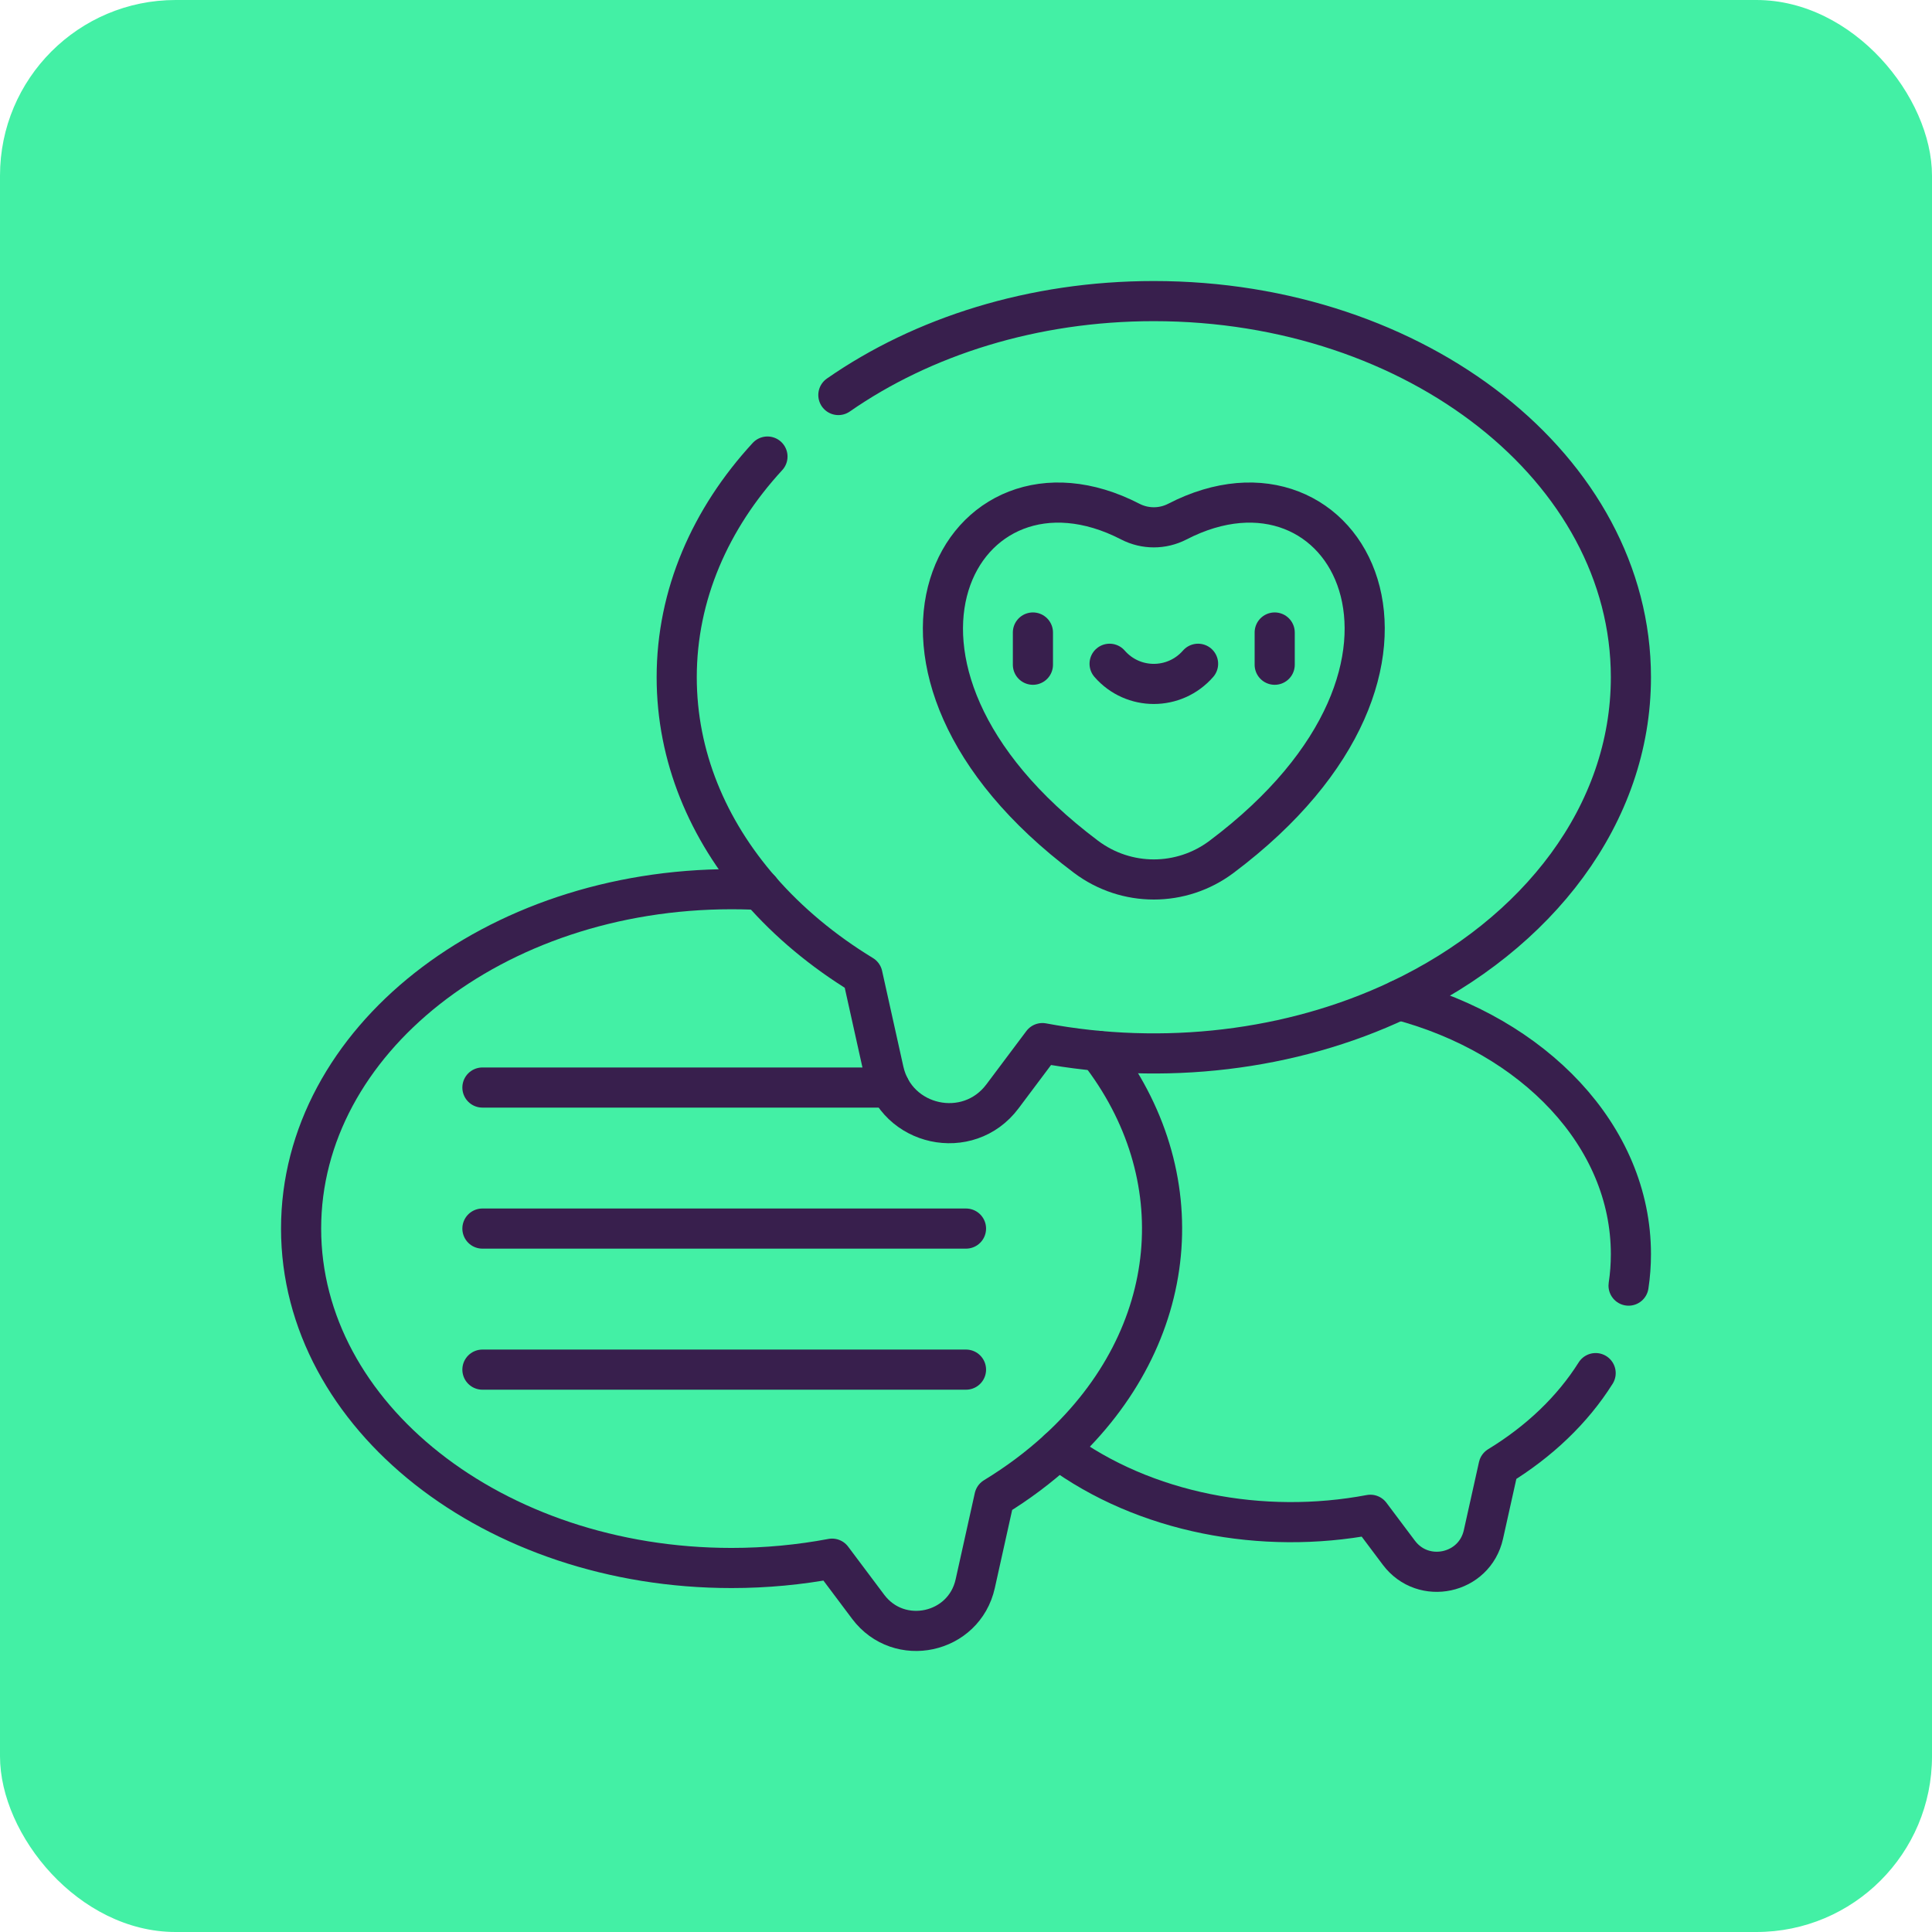 <?xml version="1.0" encoding="UTF-8"?> <svg xmlns="http://www.w3.org/2000/svg" width="110" height="110" viewBox="0 0 110 110" fill="none"><rect width="110" height="110" rx="10" fill="#43F0A5"></rect><g clip-path="url(#clip0_101_677)"><g clip-path="url(#clip1_101_677)"><path d="M50.66 61.92H27.467" stroke="#381F4D" stroke-width="2.285" stroke-miterlimit="10" stroke-linecap="round" stroke-linejoin="round"></path><path d="M27.467 69.95H55" stroke="#381F4D" stroke-width="2.285" stroke-miterlimit="10" stroke-linecap="round" stroke-linejoin="round"></path><path d="M27.467 77.981H55" stroke="#381F4D" stroke-width="2.285" stroke-miterlimit="10" stroke-linecap="round" stroke-linejoin="round"></path><path d="M69.552 48.783C84.039 37.913 76.671 24.717 67.032 29.699C66.192 30.132 65.195 30.132 64.355 29.699C54.717 24.717 47.347 37.913 61.834 48.783C64.126 50.504 67.261 50.504 69.552 48.783Z" stroke="#381F4D" stroke-width="2.285" stroke-miterlimit="10" stroke-linecap="round" stroke-linejoin="round"></path><path d="M58.81 36.012V37.847" stroke="#381F4D" stroke-width="2.285" stroke-miterlimit="10" stroke-linecap="round" stroke-linejoin="round"></path><path d="M72.576 36.012V37.847" stroke="#381F4D" stroke-width="2.285" stroke-miterlimit="10" stroke-linecap="round" stroke-linejoin="round"></path><path d="M63.176 37.792C64.508 39.322 66.876 39.322 68.213 37.792" stroke="#381F4D" stroke-width="2.285" stroke-miterlimit="10" stroke-linecap="round" stroke-linejoin="round"></path><path d="M43.696 25.994C40.446 29.525 38.529 33.866 38.529 38.56C38.529 43.056 40.285 47.225 43.287 50.67" stroke="#381F4D" stroke-width="2.285" stroke-miterlimit="10" stroke-linecap="round" stroke-linejoin="round"></path><path d="M47.733 22.491C52.521 19.162 58.807 17.143 65.693 17.143C80.695 17.143 92.857 26.732 92.857 38.56C92.857 46.362 87.565 53.19 79.657 56.935C73.515 59.842 66.223 60.681 59.35 59.39L57.076 62.423C55.122 65.031 51.017 64.132 50.316 60.965L49.107 55.522C46.861 54.154 44.896 52.516 43.288 50.67" stroke="#381F4D" stroke-width="2.285" stroke-miterlimit="10" stroke-linecap="round" stroke-linejoin="round"></path><path d="M60.259 82.526C65.18 86.173 71.905 87.401 78.023 86.245L79.645 88.406C81.035 90.258 83.958 89.628 84.46 87.367L85.323 83.488C87.638 82.078 89.538 80.264 90.849 78.179" stroke="#381F4D" stroke-width="2.285" stroke-miterlimit="10" stroke-linecap="round" stroke-linejoin="round"></path><path d="M92.724 73.198V73.196C92.813 72.609 92.857 72.011 92.857 71.405C92.857 64.675 87.329 58.962 79.657 56.935" stroke="#381F4D" stroke-width="2.285" stroke-miterlimit="10" stroke-linecap="round" stroke-linejoin="round"></path><path d="M62.538 59.834C68.026 66.859 67.297 76.062 60.259 82.526C59.167 83.53 57.946 84.445 56.617 85.254L55.526 90.167C54.89 93.03 51.188 93.829 49.428 91.482L47.375 88.744C45.538 89.09 43.623 89.275 41.651 89.275C28.116 89.275 17.143 80.624 17.143 69.95C17.143 59.278 28.116 50.627 41.651 50.627C42.509 50.627 43.013 50.659 43.288 50.67" stroke="#381F4D" stroke-width="2.285" stroke-miterlimit="10" stroke-linecap="round" stroke-linejoin="round"></path></g></g><defs><clipPath id="clip0_101_677"><rect width="78" height="78" fill="white" transform="translate(16 16)"></rect></clipPath><clipPath id="clip1_101_677"><rect width="78" height="78" fill="white" transform="translate(16 16)"></rect></clipPath></defs></svg> 
